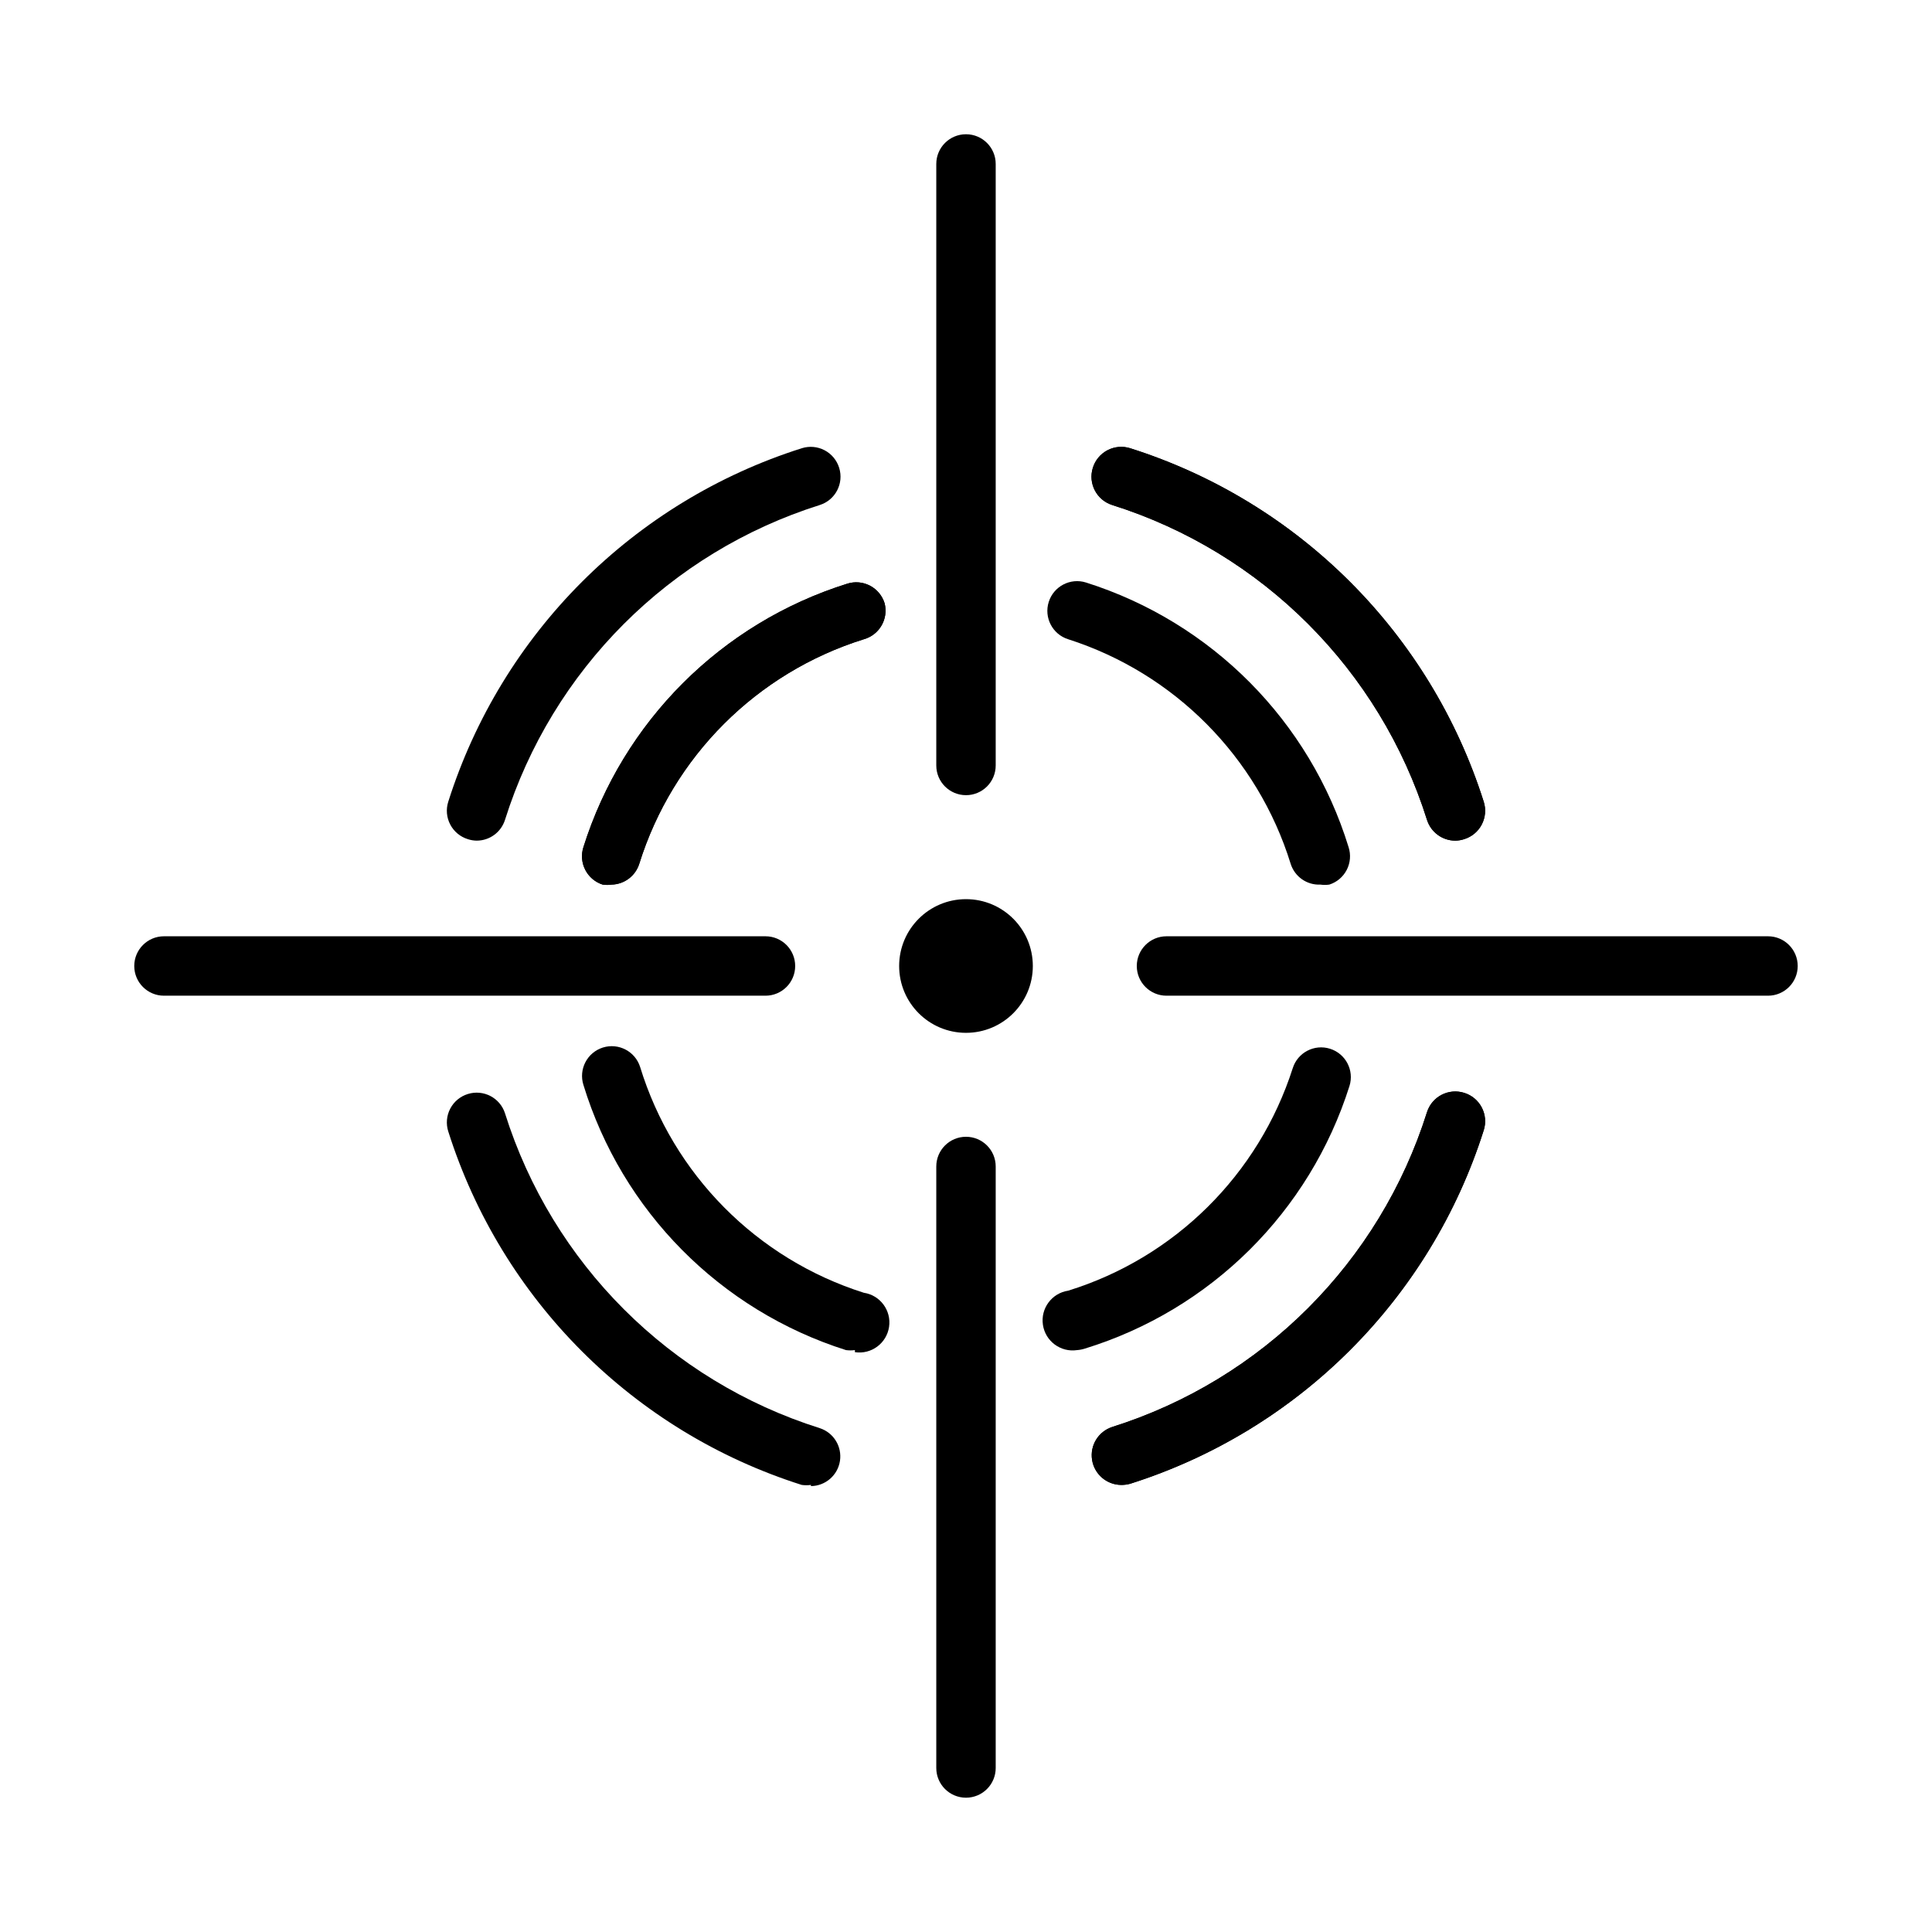<?xml version="1.0" encoding="UTF-8"?>
<!-- Uploaded to: ICON Repo, www.svgrepo.com, Generator: ICON Repo Mixer Tools -->
<svg fill="#000000" width="800px" height="800px" version="1.1" viewBox="144 144 512 512" xmlns="http://www.w3.org/2000/svg">
 <g>
  <path d="m400 620.41c-4.348 0-7.875-3.523-7.875-7.871v-159.41c0-4.348 3.527-7.871 7.875-7.871s7.871 3.523 7.871 7.871v159.41c0 2.09-0.828 4.09-2.305 5.566-1.477 1.477-3.481 2.305-5.566 2.305z"/>
  <path d="m400 354.73c-4.348 0-7.875-3.523-7.875-7.871v-159.41c0-4.348 3.527-7.871 7.875-7.871s7.871 3.523 7.871 7.871v159.41c0 2.086-0.828 4.09-2.305 5.566-1.477 1.477-3.481 2.305-5.566 2.305z"/>
  <path d="m346.86 407.87h-159.41c-4.348 0-7.871-3.523-7.871-7.871s3.523-7.875 7.871-7.875h159.41c4.348 0 7.871 3.527 7.871 7.875s-3.523 7.871-7.871 7.871z"/>
  <path d="m612.54 407.87h-159.41c-4.348 0-7.871-3.523-7.871-7.871s3.523-7.875 7.871-7.875h159.41c4.348 0 7.871 3.527 7.871 7.875s-3.523 7.871-7.871 7.871z"/>
  <path d="m306.09 378.43c-0.785 0.109-1.578 0.109-2.363 0-1.996-0.633-3.66-2.035-4.617-3.894-0.961-1.863-1.141-4.031-0.5-6.023 10.48-33.309 36.586-59.387 69.906-69.824 2.004-0.641 4.18-0.453 6.043 0.523 1.863 0.977 3.258 2.66 3.875 4.672 1.055 4.144-1.391 8.371-5.512 9.523-28.398 8.875-50.637 31.113-59.512 59.512-1.008 3.215-3.953 5.43-7.32 5.512z"/>
  <path d="m441.09 537.52c-3.848-0.047-7.102-2.871-7.684-6.676-0.586-3.805 1.664-7.473 5.324-8.676 39.762-12.535 70.906-43.68 83.441-83.441 1.316-4.121 5.711-6.406 9.84-5.117 2.012 0.613 3.695 2.012 4.668 3.875 0.977 1.863 1.168 4.039 0.527 6.043-14.141 44.598-49.078 79.535-93.676 93.676-0.793 0.223-1.617 0.328-2.441 0.316z"/>
  <path d="m529.65 366.78c-3.43-0.012-6.453-2.242-7.481-5.508-12.535-39.766-43.68-70.91-83.441-83.445-4.121-1.316-6.406-5.711-5.117-9.84 0.613-2.012 2.012-3.691 3.875-4.668 1.863-0.977 4.039-1.168 6.043-0.527 44.598 14.141 79.535 49.078 93.676 93.676 0.641 2.004 0.449 4.184-0.527 6.047-0.973 1.863-2.656 3.258-4.668 3.875-0.762 0.25-1.559 0.383-2.359 0.391z"/>
  <path d="m358.91 537.52c-0.809 0.113-1.629 0.113-2.441 0-44.598-14.141-79.535-49.082-93.676-93.68-0.641-2.004-0.449-4.18 0.527-6.043 0.977-1.863 2.656-3.258 4.668-3.875 4.129-1.285 8.523 1 9.84 5.117 12.535 39.766 43.68 70.91 83.445 83.445 3.656 1.199 5.906 4.871 5.324 8.676-0.586 3.805-3.84 6.629-7.688 6.672z"/>
  <path d="m270.35 366.78c-0.805-0.008-1.602-0.141-2.363-0.391-2.012-0.617-3.691-2.012-4.668-3.875-0.977-1.863-1.168-4.043-0.527-6.047 14.141-44.598 49.078-79.535 93.676-93.676 2.004-0.641 4.184-0.449 6.047 0.527 1.863 0.977 3.258 2.656 3.875 4.668 1.285 4.129-1 8.523-5.117 9.84-39.766 12.535-70.91 43.68-83.445 83.445-1.027 3.266-4.051 5.496-7.477 5.508z"/>
  <path d="m441.09 537.52c-3.848-0.047-7.102-2.871-7.684-6.676-0.586-3.805 1.664-7.473 5.324-8.676 39.762-12.535 70.906-43.68 83.441-83.441 1.316-4.121 5.711-6.406 9.84-5.117 2.012 0.613 3.695 2.012 4.668 3.875 0.977 1.863 1.168 4.039 0.527 6.043-14.141 44.598-49.078 79.535-93.676 93.676-0.793 0.223-1.617 0.328-2.441 0.316z"/>
  <path d="m529.65 366.78c-3.43-0.012-6.453-2.242-7.481-5.508-12.535-39.766-43.68-70.91-83.441-83.445-4.121-1.316-6.406-5.711-5.117-9.84 0.613-2.012 2.012-3.691 3.875-4.668 1.863-0.977 4.039-1.168 6.043-0.527 44.598 14.141 79.535 49.078 93.676 93.676 0.641 2.004 0.449 4.184-0.527 6.047-0.973 1.863-2.656 3.258-4.668 3.875-0.762 0.25-1.559 0.383-2.359 0.391z"/>
  <path d="m429.44 501.79c-4.348 0.652-8.402-2.344-9.055-6.691-0.652-4.348 2.344-8.402 6.691-9.055 28.27-8.762 50.484-30.773 59.512-58.961 1.305-4.152 5.727-6.461 9.879-5.156s6.461 5.727 5.156 9.879c-10.531 33.309-36.75 59.32-70.137 69.59-0.664 0.211-1.352 0.344-2.047 0.395z"/>
  <path d="m493.91 378.43c-3.57 0.164-6.801-2.102-7.871-5.512-8.762-28.27-30.773-50.484-58.961-59.512-4.152-1.305-6.461-5.727-5.156-9.879s5.727-6.461 9.879-5.156c33.309 10.531 59.32 36.75 69.59 70.141 0.641 1.992 0.465 4.16-0.496 6.023-0.961 1.859-2.625 3.262-4.621 3.894-0.785 0.109-1.578 0.109-2.363 0z"/>
  <path d="m306.09 378.43c-0.785 0.109-1.578 0.109-2.363 0-1.996-0.633-3.66-2.035-4.617-3.894-0.961-1.863-1.141-4.031-0.5-6.023 10.48-33.309 36.586-59.387 69.906-69.824 2.004-0.641 4.18-0.453 6.043 0.523 1.863 0.977 3.258 2.66 3.875 4.672 1.055 4.144-1.391 8.371-5.512 9.523-28.398 8.875-50.637 31.113-59.512 59.512-1.008 3.215-3.953 5.43-7.32 5.512z"/>
  <path d="m370.56 501.79c-0.785 0.105-1.578 0.105-2.363 0-33.344-10.562-59.363-36.848-69.59-70.297-0.625-1.996-0.434-4.156 0.535-6.008 0.965-1.855 2.629-3.246 4.621-3.875 4.152-1.301 8.578 1.008 9.879 5.156 8.742 28.465 30.895 50.828 59.277 59.828 4.348 0.652 7.344 4.707 6.691 9.055-0.652 4.348-4.703 7.344-9.051 6.691z"/>
  <path d="m417.71 400c0 9.781-7.93 17.711-17.711 17.711-9.785 0-17.715-7.93-17.715-17.711 0-9.785 7.93-17.715 17.715-17.715 9.781 0 17.711 7.93 17.711 17.715"/>
 </g>
</svg>